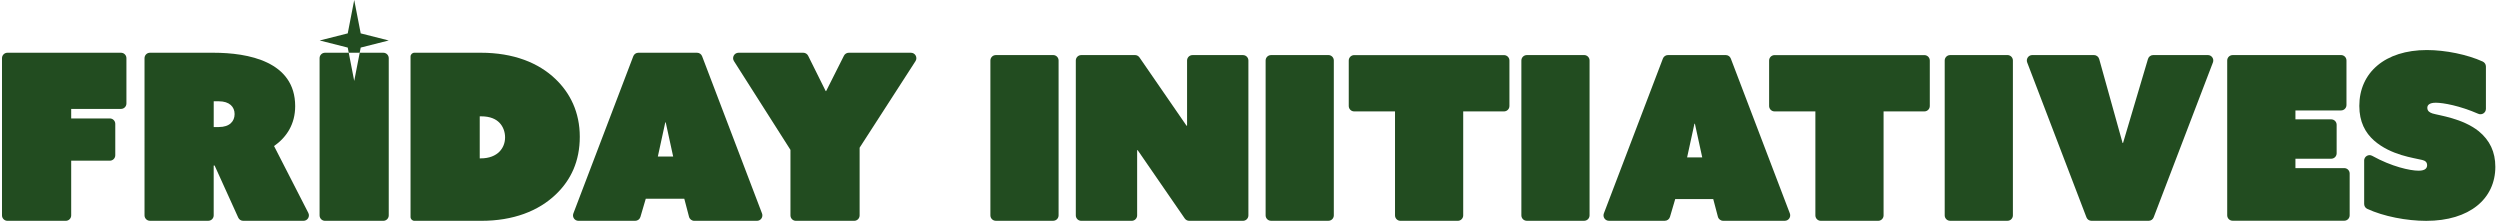 <svg xmlns="http://www.w3.org/2000/svg" id="Layer_1" data-name="Layer 1" viewBox="0 0 852.29 76.21"><defs><style>      .cls-1 {        fill: #224c20;        stroke-width: 0px;      }    </style></defs><path class="cls-1" d="M339.49,18.77h19.55c1.02,0,1.85.83,1.85,1.85v52.8c0,1.02-.83,1.85-1.85,1.85h-19.55c-1.02,0-1.85-.83-1.85-1.85V20.63c0-1.02.83-1.85,1.85-1.85Z"></path><path class="cls-1" d="M368.61,18.77h18.32c.61,0,1.18.3,1.53.8l16.07,23.32.16-.08v-22.18c0-1.02.83-1.85,1.85-1.85h17.21c1.02,0,1.85.83,1.85,1.85v52.8c0,1.02-.83,1.85-1.85,1.85h-18.32c-.61,0-1.18-.3-1.53-.8l-16.07-23.32-.16.08v22.19c0,1.02-.83,1.85-1.85,1.85h-17.21c-1.02,0-1.85-.83-1.85-1.85V20.63c0-1.02.83-1.85,1.85-1.85Z"></path><path class="cls-1" d="M433.32,18.77h19.55c1.02,0,1.85.83,1.85,1.85v52.8c0,1.02-.83,1.85-1.85,1.85h-19.55c-1.02,0-1.85-.83-1.85-1.85V20.63c0-1.02.83-1.85,1.85-1.85Z"></path><path class="cls-1" d="M475.57,37.98h-13.91c-1.02,0-1.85-.83-1.85-1.85v-15.49c0-1.02.83-1.85,1.85-1.85h51.08c1.02,0,1.85.83,1.85,1.85v15.49c0,1.02-.83,1.85-1.85,1.85h-13.91v35.45c0,1.02-.83,1.85-1.85,1.85h-19.55c-1.02,0-1.85-.83-1.85-1.85v-35.45Z"></path><path class="cls-1" d="M520.51,18.77h19.55c1.02,0,1.85.83,1.85,1.85v52.8c0,1.02-.83,1.85-1.85,1.85h-19.55c-1.02,0-1.85-.83-1.85-1.85V20.63c0-1.02.83-1.85,1.85-1.85Z"></path><path class="cls-1" d="M568.64,18.77h19.69c.77,0,1.46.47,1.73,1.19l20.13,52.8c.46,1.21-.43,2.51-1.73,2.51h-21.01c-.84,0-1.58-.57-1.79-1.38l-1.59-6.03h-12.96l-1.79,6.08c-.23.79-.96,1.33-1.78,1.33h-19.03c-1.3,0-2.19-1.3-1.73-2.51l20.13-52.8c.27-.72.96-1.19,1.73-1.19ZM580.32,53.66l-2.5-11.47h-.16l-2.5,11.47h5.15Z"></path><path class="cls-1" d="M618.88,37.98h-13.91c-1.02,0-1.85-.83-1.85-1.85v-15.49c0-1.02.83-1.85,1.85-1.85h51.08c1.02,0,1.85.83,1.85,1.85v15.49c0,1.02-.83,1.85-1.85,1.85h-13.91v35.45c0,1.02-.83,1.85-1.85,1.85h-19.55c-1.02,0-1.85-.83-1.85-1.85v-35.45Z"></path><path class="cls-1" d="M664.83,18.77h19.55c1.02,0,1.85.83,1.85,1.85v52.8c0,1.02-.83,1.85-1.85,1.85h-19.55c-1.02,0-1.85-.83-1.85-1.85V20.63c0-1.02.83-1.85,1.85-1.85Z"></path><path class="cls-1" d="M692.83,18.77h21.03c.83,0,1.56.55,1.79,1.36l7.97,28.61h.16l8.5-28.64c.23-.79.96-1.33,1.78-1.33h18.63c1.3,0,2.2,1.3,1.73,2.52l-20.2,52.8c-.27.72-.96,1.19-1.73,1.19h-19.46c-.77,0-1.46-.47-1.73-1.19l-20.2-52.8c-.46-1.21.43-2.52,1.73-2.52Z"></path><path class="cls-1" d="M761.14,18.77h36.96c1.02,0,1.85.83,1.85,1.85v15.18c0,1.02-.83,1.85-1.85,1.85h-15.55v3.04h12.2c1.02,0,1.85.83,1.85,1.85v9.72c0,1.02-.83,1.85-1.85,1.85h-12.2v3.2h16.64c1.02,0,1.85.83,1.85,1.85v14.24c0,1.02-.83,1.85-1.85,1.85h-38.05c-1.02,0-1.85-.83-1.85-1.85V20.63c0-1.02.83-1.85,1.85-1.85Z"></path><path class="cls-1" d="M805.97,54.75c0-1.41,1.51-2.31,2.74-1.63,6.62,3.68,12.89,5.07,15.84,5.07,2.34,0,2.89-.94,2.89-1.87,0-1.09-.7-1.56-1.72-1.8-2.73-.7-10.62-1.56-16.39-6.63-2.97-2.65-5-6.32-5-11.79,0-11.32,8.74-19.04,23.02-19.04,6.39,0,13.87,1.56,19.03,3.91.67.31,1.11.96,1.11,1.7v14.43c0,1.34-1.38,2.23-2.61,1.69-6.31-2.75-11.94-3.77-14.48-3.77-2.26,0-2.89.86-2.89,1.72,0,1.17.86,1.64,1.8,1.95,2.34.7,10.15,1.64,15.69,6.01,3.82,3.12,5.7,7.1,5.7,12.17,0,10.85-8.74,18.42-23.57,18.42-6.67,0-14.59-1.52-20.12-4.1-.64-.3-1.03-.96-1.03-1.66v-14.77Z"></path><g><g><path class="cls-1" d="M2.53,17.98h38.72c1.02,0,1.85.83,1.85,1.85v15.45c0,1.02-.83,1.85-1.85,1.85h-16.98v3.25h13.18c1.02,0,1.85.83,1.85,1.85v10.7c0,1.02-.83,1.85-1.85,1.85h-13.18v18.65c0,1.02-.83,1.85-1.85,1.85H2.53c-1.02,0-1.85-.83-1.85-1.85V19.83c0-1.02.83-1.85,1.85-1.85Z"></path><path class="cls-1" d="M49.27,19.83c0-1.02.83-1.85,1.85-1.85h21.65c11.79,0,27.86,2.93,27.86,18.2,0,6.17-2.93,10.61-7.2,13.61l11.68,22.79c.63,1.23-.26,2.7-1.65,2.7h-20.55c-.73,0-1.39-.43-1.69-1.09l-8.05-17.75h-.32v16.98c0,1.02-.83,1.85-1.85,1.85h-19.88c-1.02,0-1.85-.83-1.85-1.85V19.83ZM74.6,43.31c3.72,0,5.38-1.98,5.38-4.43s-1.74-4.35-5.38-4.35h-1.74v8.79h1.74Z"></path><path class="cls-1" d="M217.63,17.98h20c.77,0,1.46.47,1.73,1.19l20.43,53.6c.46,1.21-.43,2.51-1.73,2.51h-21.37c-.84,0-1.58-.57-1.79-1.38l-1.61-6.14h-13.14l-1.82,6.19c-.23.79-.96,1.33-1.78,1.33h-19.35c-1.3,0-2.19-1.3-1.73-2.51l20.43-53.6c.27-.72.96-1.19,1.73-1.19ZM229.49,53.36l-2.53-11.63h-.16l-2.53,11.63h5.22Z"></path><path class="cls-1" d="M269.46,51.06l-19.24-30.23c-.79-1.23.1-2.85,1.56-2.85h22.07c.7,0,1.35.4,1.66,1.03l5.98,12.03h.16l6.06-12.04c.31-.63.96-1.02,1.66-1.02h21.18c1.47,0,2.35,1.63,1.56,2.86l-19.05,29.51v23.08c0,1.02-.83,1.85-1.85,1.85h-19.88c-1.02,0-1.85-.83-1.85-1.85v-22.37Z"></path><path class="cls-1" d="M110.8,17.98h19.88c1.02,0,1.85.83,1.85,1.85v53.6c0,1.02-.83,1.85-1.85,1.85h-19.88c-1.02,0-1.85-.83-1.85-1.85V19.83c0-1.02.83-1.85,1.85-1.85ZM122.97,11.38l-2.21-11.38-2.21,11.38-9.56,2.42,9.56,2.42,2.21,11.38,2.21-11.38,9.56-2.42-9.56-2.42Z"></path></g><path class="cls-1" d="M139.96,73.97V19.29c0-.72.59-1.31,1.31-1.31h22.67c11.08,0,19.63,3.4,25.41,8.94,5.07,4.83,8.31,11.4,8.31,19.71s-3.01,14.72-8.15,19.63c-5.94,5.7-14.56,9.02-25.41,9.02h-22.83c-.72,0-1.31-.59-1.31-1.31ZM163.54,53.99h.4c2.84,0,5-.91,6.37-2.33,1.14-1.19,1.88-2.84,1.88-4.83s-.74-3.75-1.88-4.95c-1.19-1.25-3.13-2.22-6.25-2.22h-.51v14.33Z"></path></g></svg>